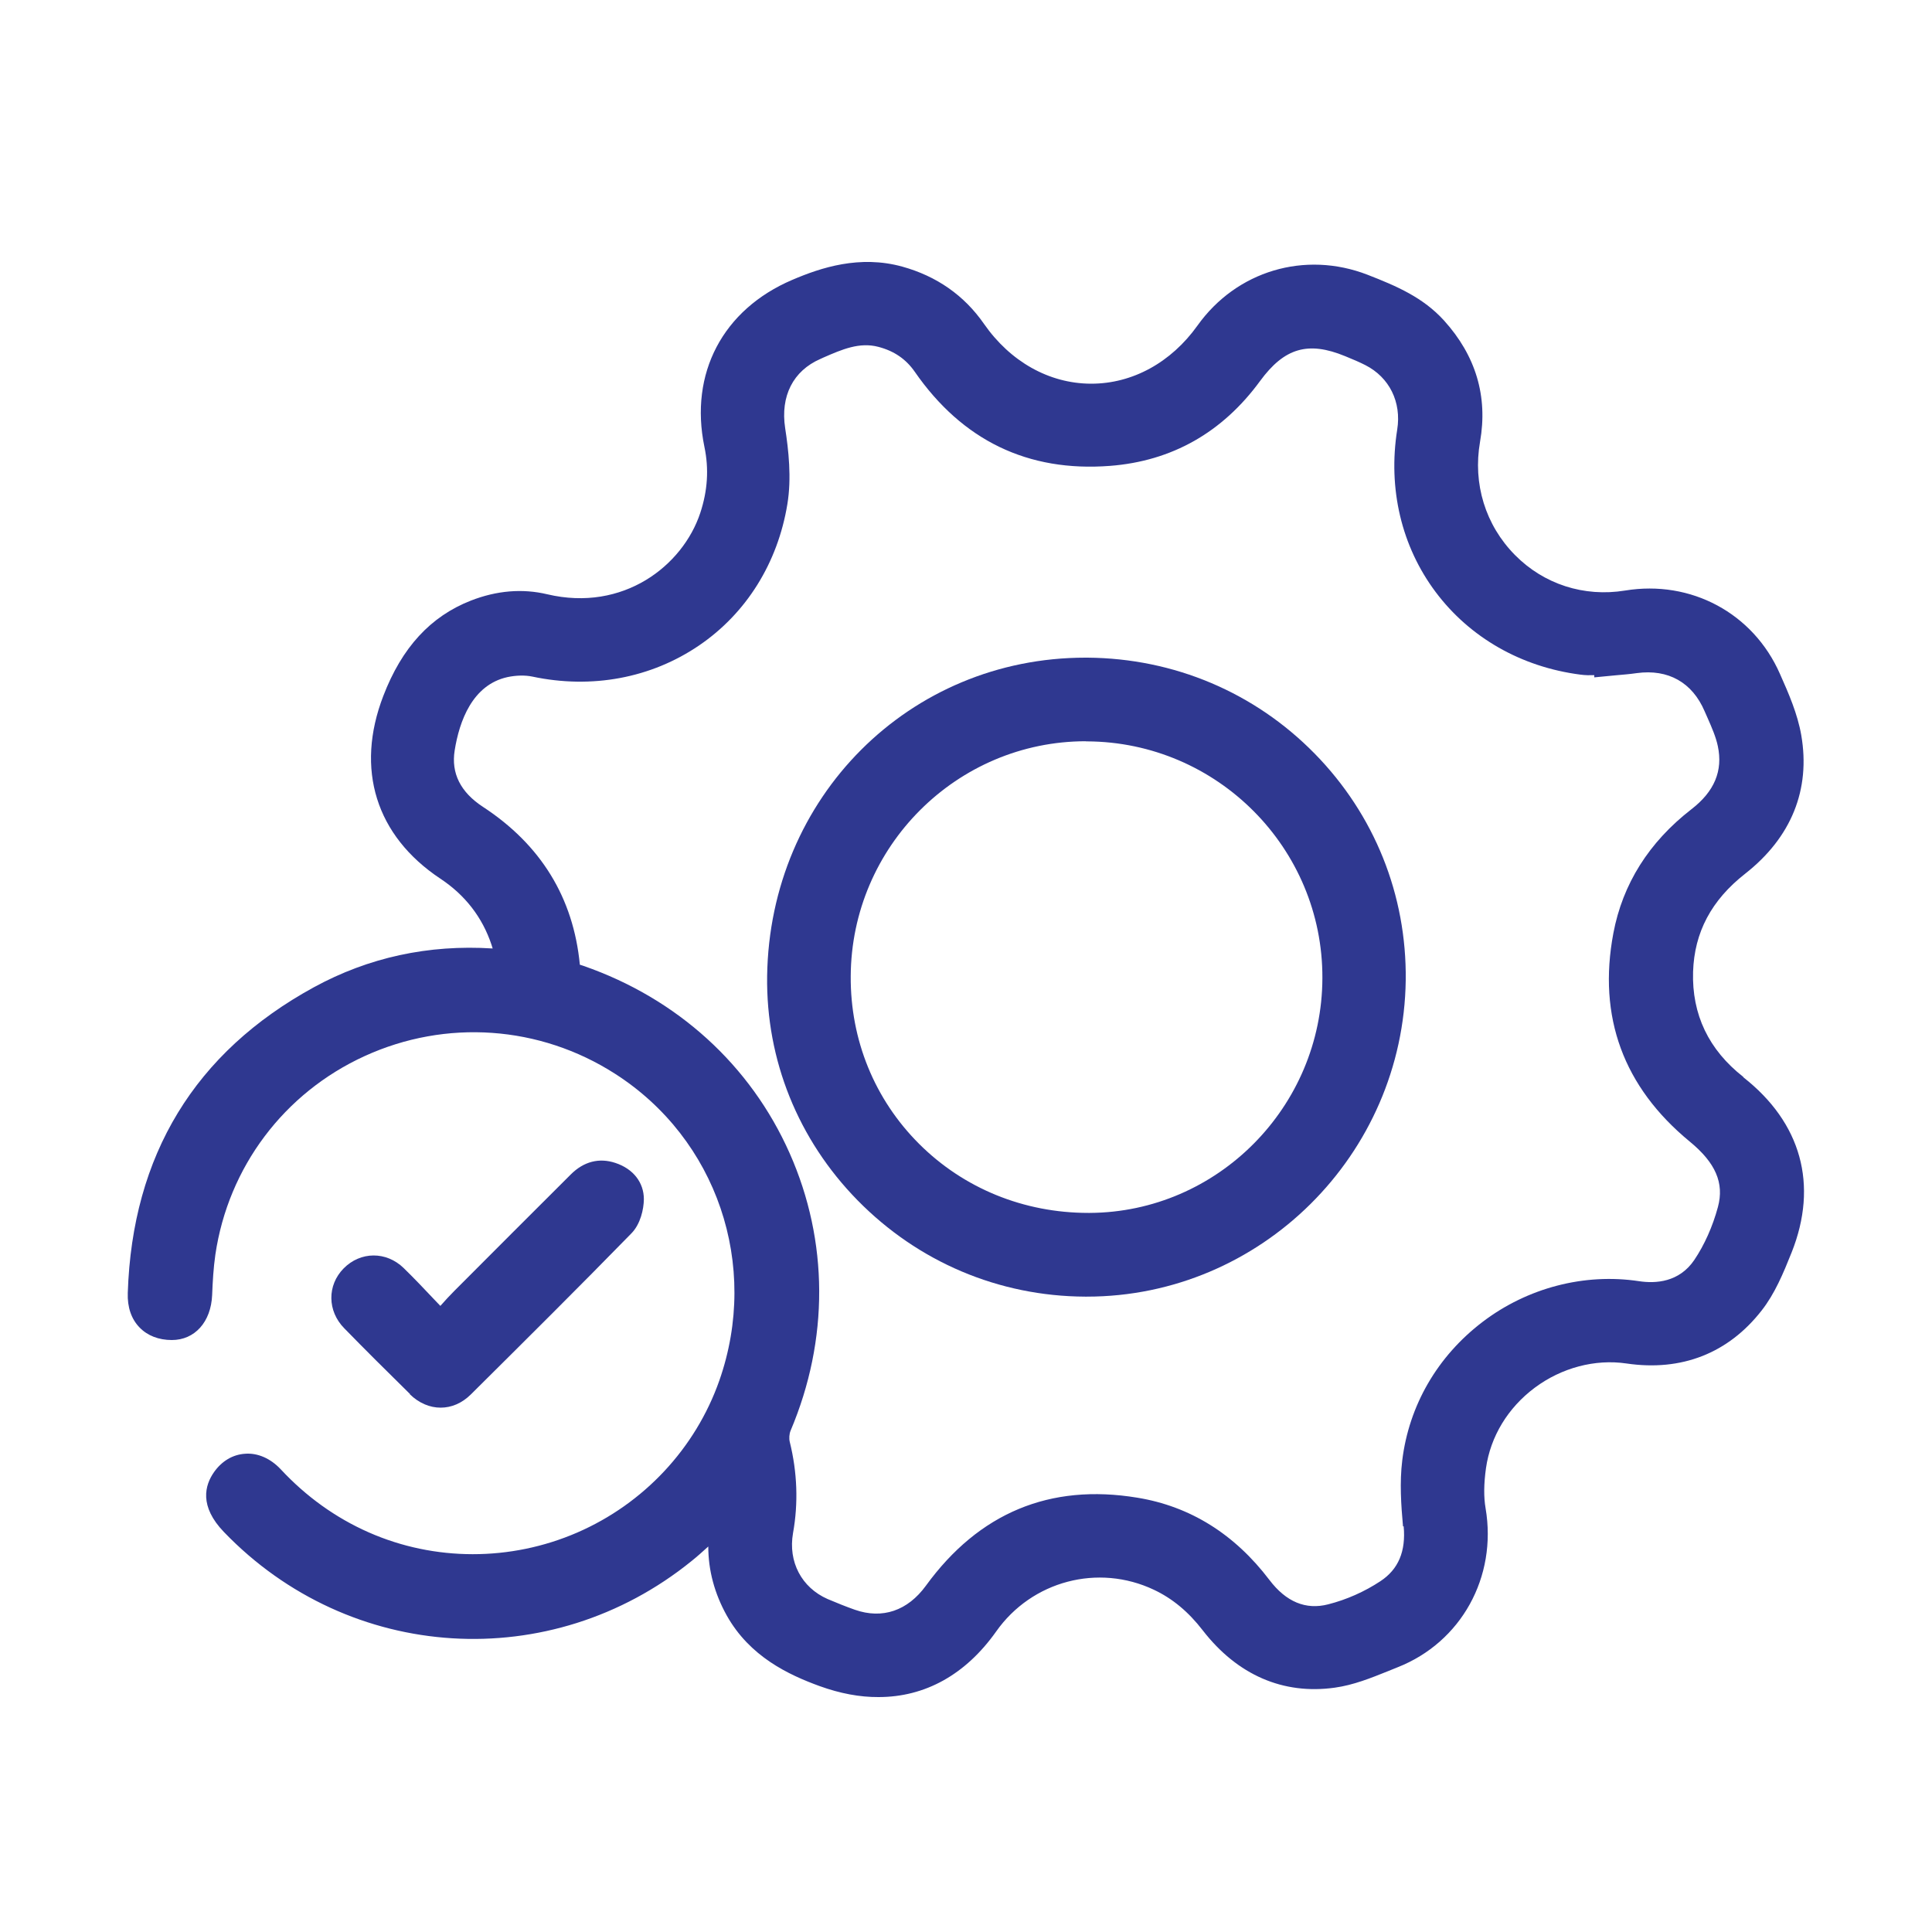 <?xml version="1.0" encoding="UTF-8"?>
<svg id="Layer_1" data-name="Layer 1" xmlns="http://www.w3.org/2000/svg" viewBox="0 0 150 150">
  <defs>
    <style>
      .cls-1 {
        fill: #2f3890;
      }
    </style>
  </defs>
  <path class="cls-1" d="m135.36,83.62c-2.7-2.11-4.01-4.86-3.91-8.17.1-3.07,1.42-5.56,4.05-7.62,3.58-2.81,5.08-6.53,4.35-10.75-.29-1.66-.97-3.22-1.66-4.77-2.07-4.7-6.9-7.3-12.02-6.46-3.19.52-6.31-.49-8.55-2.76-2.29-2.32-3.28-5.52-2.71-8.79.62-3.53-.33-6.69-2.8-9.42-1.62-1.78-3.65-2.66-5.94-3.55-4.86-1.88-10.17-.3-13.2,3.95-2.05,2.87-5.05,4.51-8.24,4.51h-.06c-3.22-.02-6.23-1.71-8.27-4.64-1.54-2.22-3.68-3.71-6.35-4.45-3.3-.91-6.3.07-8.54,1.03-5.39,2.3-8,7.26-6.82,12.96.36,1.72.25,3.4-.32,5.13-1.36,4.11-5.98,7.71-11.88,6.32-1.93-.46-3.93-.29-5.93.49-3.14,1.23-5.36,3.65-6.8,7.4-2.19,5.69-.58,10.86,4.43,14.19,1.92,1.27,3.26,3,3.97,5.13.03.1.06.19.09.29-4.99-.32-9.65.7-13.88,3.01-9.24,5.05-14.1,13.03-14.45,23.73-.04,1.11.28,2.04.92,2.69.61.63,1.48.97,2.5.97h0c1.78,0,3.04-1.4,3.13-3.49.04-1.02.1-2.1.25-3.14,1-6.79,5.33-12.56,11.6-15.42,6.31-2.88,13.58-2.37,19.42,1.37,7.92,5.06,11.25,14.86,8.11,23.82-1.85,5.27-5.87,9.57-11.04,11.81-5.17,2.24-11.07,2.24-16.19-.02-2.56-1.13-4.86-2.78-6.83-4.9-.79-.84-1.79-1.28-2.77-1.2-.95.06-1.8.57-2.4,1.42-.72,1.02-1.17,2.65.77,4.66,9.76,10.14,25.37,11.1,36.3,2.25.45-.36.87-.74,1.3-1.13,0,1.86.49,3.66,1.43,5.35,1.79,3.2,4.8,4.61,7.22,5.49,1.58.57,3.11.86,4.57.85,3.6,0,6.75-1.73,9.13-5.09,2.77-3.93,7.92-5.29,12.25-3.24,1.44.68,2.68,1.71,3.79,3.15,2.69,3.47,6.24,5.01,10.25,4.45,1.45-.2,2.81-.75,4.13-1.28l.74-.3c4.94-1.94,7.75-7.01,6.84-12.35-.15-.87-.14-1.89.03-3.11.35-2.46,1.7-4.69,3.79-6.25,2.08-1.55,4.68-2.24,7.12-1.88,4.27.63,7.9-.79,10.49-4.11,1.02-1.3,1.68-2.88,2.33-4.51,2.09-5.25.75-10.08-3.76-13.61Zm-26.38,34.88c.18,1.95-.41,3.34-1.8,4.26-1.24.82-2.64,1.44-4.06,1.8-1.74.45-3.27-.19-4.56-1.89-2.71-3.57-6.16-5.72-10.26-6.39-6.78-1.12-12.3,1.18-16.41,6.83-1.42,1.95-3.38,2.62-5.52,1.87-.68-.24-1.38-.52-2.11-.83-2.03-.89-3.08-2.9-2.69-5.12.42-2.34.33-4.72-.25-7.07-.07-.27-.04-.64.06-.88,2.99-7.06,2.96-14.71-.07-21.54-3.04-6.85-8.73-12.02-16.01-14.55l-.12-.04s-.11-.04-.16-.05c-.5-5.2-3.03-9.32-7.53-12.26-1.74-1.14-2.47-2.61-2.19-4.37.36-2.27,1.37-5.1,4.1-5.7.66-.14,1.36-.16,1.93-.04,4.62.98,9.22.12,12.95-2.42,3.67-2.5,6.1-6.4,6.85-10.96.34-2.04.09-4.23-.17-5.91-.38-2.49.62-4.45,2.73-5.37l.24-.11c1.44-.63,2.8-1.22,4.27-.83,1.22.32,2.14.95,2.82,1.93,3.7,5.34,8.79,7.8,15.16,7.31,4.8-.37,8.73-2.59,11.66-6.6,1.88-2.56,3.72-3.1,6.59-1.92l.12.05c.49.2.99.41,1.46.65,1.86.95,2.81,2.86,2.47,5-.73,4.59.33,9.07,2.98,12.61,2.65,3.54,6.65,5.83,11.26,6.42.37.05.72.05,1.06.04v.17s1.67-.16,1.67-.16c.55-.05,1.09-.09,1.63-.17,2.44-.33,4.31.72,5.27,2.97l.23.52c.33.75.64,1.46.79,2.17.41,1.92-.26,3.53-2.05,4.91-3.3,2.56-5.34,5.8-6.06,9.63-1.22,6.49.78,11.93,5.93,16.17,2.01,1.65,2.69,3.22,2.19,5.08-.41,1.52-1.05,2.95-1.84,4.12-1.17,1.72-2.98,1.84-4.29,1.64-4.23-.64-8.66.51-12.14,3.16-3.51,2.67-5.72,6.49-6.24,10.76-.21,1.7-.09,3.47.06,5.12Z"/>
  <path class="cls-1" d="m31.82,108.25c.71.69,1.55,1.04,2.39,1.04s1.65-.34,2.34-1.02c4.26-4.23,8.42-8.36,12.48-12.52.7-.72.95-1.87.96-2.64,0-1.3-.82-2.36-2.21-2.82-1.26-.42-2.46-.11-3.46.89-3.02,3.01-6.04,6.03-9.05,9.05-.36.36-.71.74-1.08,1.16-.15-.16-.31-.32-.46-.48-.81-.86-1.58-1.67-2.39-2.46-1.35-1.31-3.35-1.3-4.66.03-1.29,1.31-1.27,3.31.05,4.65,1.61,1.65,3.29,3.32,5.11,5.11Z"/>
  <path class="cls-1" d="m102.07,58.51c-4.66-4.75-10.92-7.4-17.64-7.45h0c-.05,0-.1,0-.16,0-13.67,0-24.51,10.83-24.71,24.72-.09,6.51,2.4,12.7,7.02,17.41,4.7,4.79,10.97,7.45,17.67,7.48h.13c13.49,0,24.58-11,24.76-24.57.08-6.6-2.42-12.85-7.07-17.59Zm-17.76-.95h.08c10.11.04,18.32,8.29,18.28,18.38-.03,10-8.14,18.18-18.07,18.23-.03,0-.06,0-.1,0-5.02,0-9.69-1.91-13.15-5.37-3.45-3.45-5.33-8.06-5.3-13,.05-10.08,8.24-18.25,18.26-18.25Z"/>
</svg>